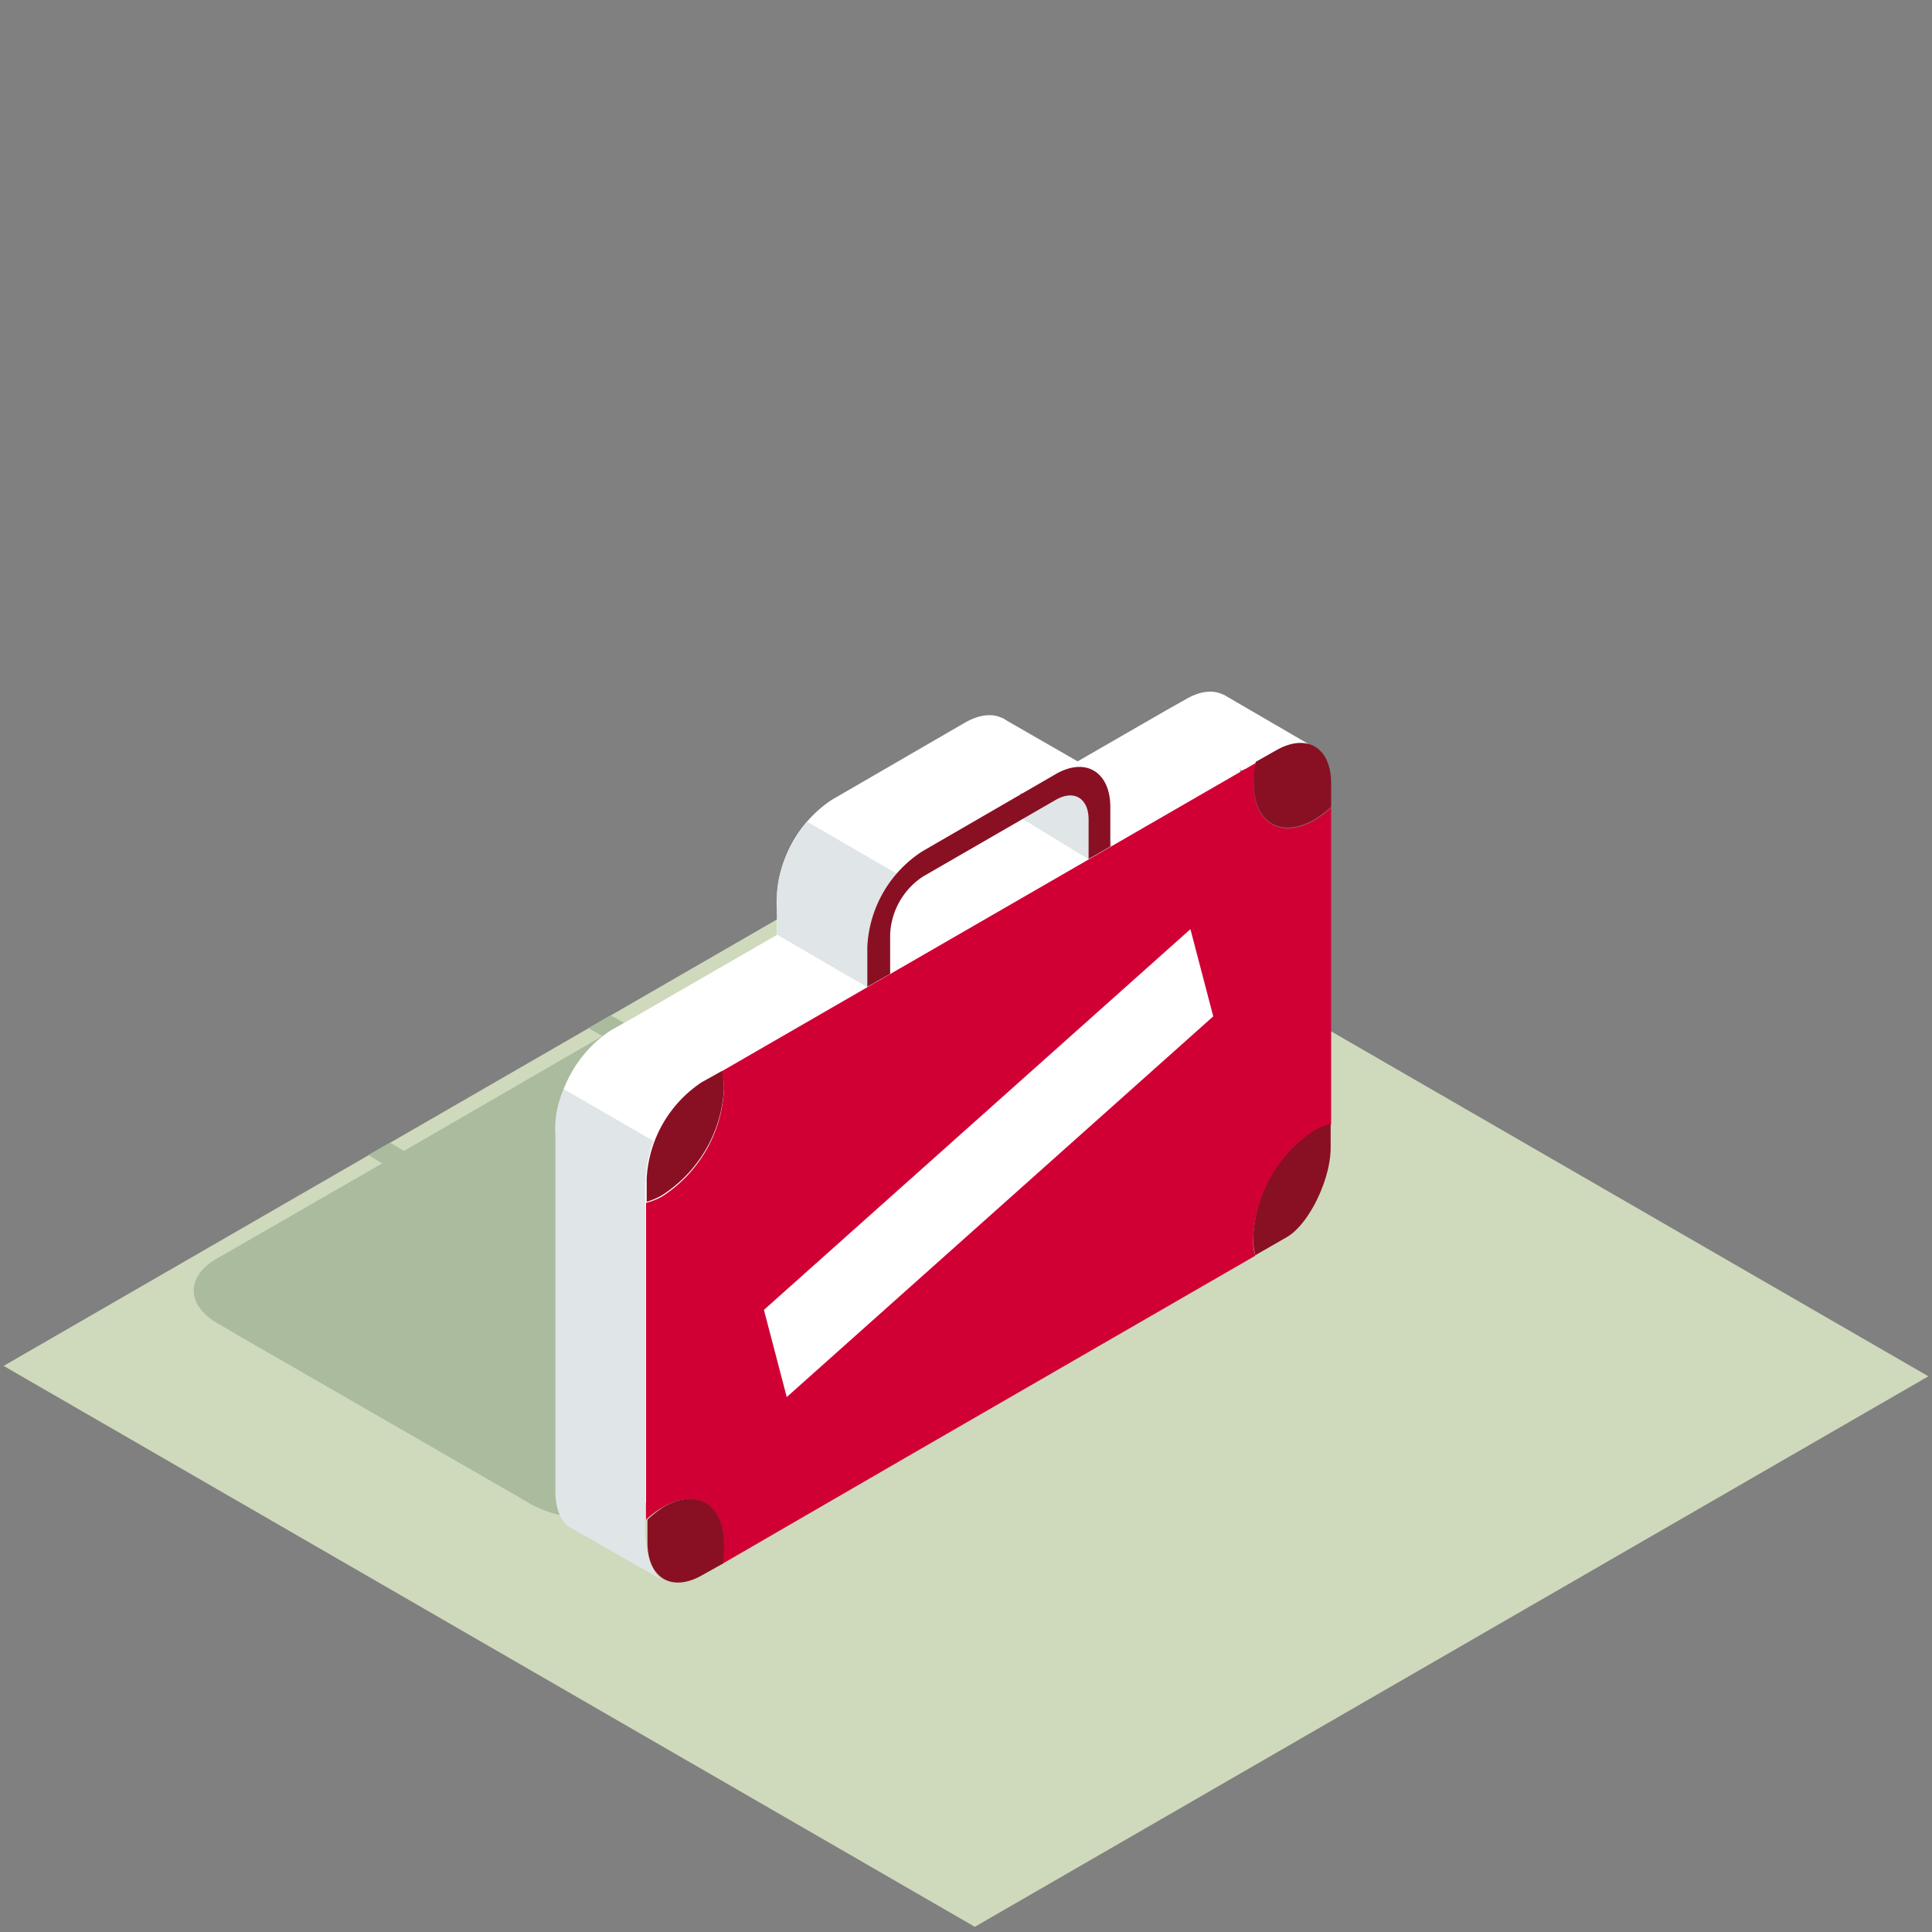 <svg xmlns="http://www.w3.org/2000/svg" viewBox="0 0 122.76 122.76"><rect x="0" y="0" width="122.76" height="122.76" fill="#808080" stroke="none"/><defs><style>.cls-1{fill:none}.cls-4{fill:#fff}.cls-5{fill:#e0e5e7}.cls-6{fill:#891023}</style></defs><g id="Ebene_2" data-name="Ebene 2"><g id="icons3d"><g id="Ebene_2-2" data-name="Ebene 2"><path class="cls-1" d="M0 0h122.76v122.76H0z" id="cut"/><path fill="#cfd9bc" d="M122.53 87.45l-60.59 34.98L.23 86.79l60.59-34.98 61.71 35.64z" id="fläche"/><g id="icons"><path class="cls-1" d="M31.91 64.55l-8.45 4.88c-1.15.66-1.12 1.75 0 2.44l1.28.73 12.61-7.26-1.29-.73a4.59 4.59 0 00-4.15-.06z"/><path class="cls-1" d="M25.67 73.13l12.61-7.3-.89-.52-12.61 7.29.89.53z"/><path d="M77.32 70.55L76 69.8 58.57 59.73 57.29 59a7.77 7.77 0 00-7 0l-1.29.66L39.67 65l-.89-.49-1.39.82.89.5-12.61 7.3-.89-.53-1.38.79.89.53L15 79.27l-1.27.73c-1.92 1.12-1.88 2.94.06 4.06l1.29.76 17.46 10.06 1.29.75a7.72 7.72 0 007 0l1.29-.73 12.08-7 21.87-12.53L78 74.25c1.46-.82 1-2.71-.68-3.7z" fill="#aabb9e"/><path class="cls-4" d="M75.37 44.42l-1.28.72-9.28 5.35V48c0-2.28-1.55-3.2-3.5-2.08l-8.44 4.89a7.83 7.83 0 00-3.5 6.1v2.49l-9.28 5.35-1.28.72a7.84 7.84 0 00-3.5 6.11v23.13c0 2.28 1.55 3.2 3.5 2.08l1.28-.73 12.08-7L74 76.46l2-1.12c1.38-.79 2.8-3.73 2.8-5.71V46.5c.04-2.25-1.51-3.2-3.43-2.08z"/><path class="cls-4" d="M83.39 47.42l-4.55 1.55-1.12-4.85 5.67 3.3M69.33 48.87l-4.55 1.59-1.35.82.23-5.67 5.67 3.26"/><path class="cls-5" d="M69.63 54.88l-5.61-3.43 5.21-1.39 1.62 4.09-1.22.73zM49.4 59.4l6.17 3.6.4-4.12 1.65-3-6.34-3.67a8.53 8.53 0 00-1.78 3.57 8 8 0 00-.13 2.22c.03.94.03 1.4.03 1.4zM42 100.35c-1.19-1-1-3.79-1-3.79V75.44a8.22 8.22 0 01.53-2.94l-5.71-3.3a6.13 6.13 0 00-.53 2.94v22.64s-.06 1.75 1 2.31l5.71 3.26"/><path class="cls-6" d="M70.55 53.79l-1.38.79v-2.51c0-1.35-.93-1.91-2.08-1.25l-8.45 4.88a4.64 4.64 0 00-2.08 3.67v2.51l-1.45.82v-2.51a7.65 7.65 0 013.5-6.1l8.45-4.89c1.91-1.12 3.49-.16 3.49 2.08v2.51z"/><path d="M83.52 71.87a4.19 4.19 0 011.06-.42V51.32a6.49 6.49 0 01-1.06.79c-2.11 1.22-3.86.2-3.86-2.31a9.83 9.83 0 01.13-1.32l-33.95 19.6a3.39 3.39 0 01.16 1.15A8.57 8.57 0 0142.11 76a4.07 4.07 0 01-1.06.43v20.13a6 6 0 011.06-.79c2.14-1.23 3.86-.2 3.86 2.31a10 10 0 01-.13 1.32l12.08-7 21.84-12.61a3.39 3.39 0 01-.13-1.15 8.7 8.7 0 013.89-6.77z" fill="#d00035"/><path class="cls-6" d="M46 69.2a4.36 4.36 0 00-.13-1.15l-1.29.72a7.85 7.85 0 00-3.49 6.11v1.48a4.15 4.15 0 001-.43A8.58 8.58 0 0046 69.2zM83.52 52.07a7.29 7.29 0 001.06-.79v-1.52c0-2.27-1.55-3.2-3.5-2.08l-1.29.73a6.56 6.56 0 00-.13 1.32c0 2.54 1.72 3.57 3.86 2.34zM42.14 95.77a7.21 7.21 0 00-1 .79V98c0 2.28 1.55 3.2 3.49 2.08l1.29-.72a6 6 0 00.08-1.28c0-2.51-1.75-3.57-3.86-2.31zM84.55 72.93v-1.52a4.07 4.07 0 00-1.06.43 8.65 8.65 0 00-3.86 6.77 4.36 4.36 0 00.13 1.15l1.95-1.12c1.45-.79 2.84-3.7 2.84-5.71z"/><path class="cls-4" d="M77.09 64.58l-27.1 24.19-1.45-5.54 27.1-24.19 1.45 5.54z"/></g></g></g></g></svg>